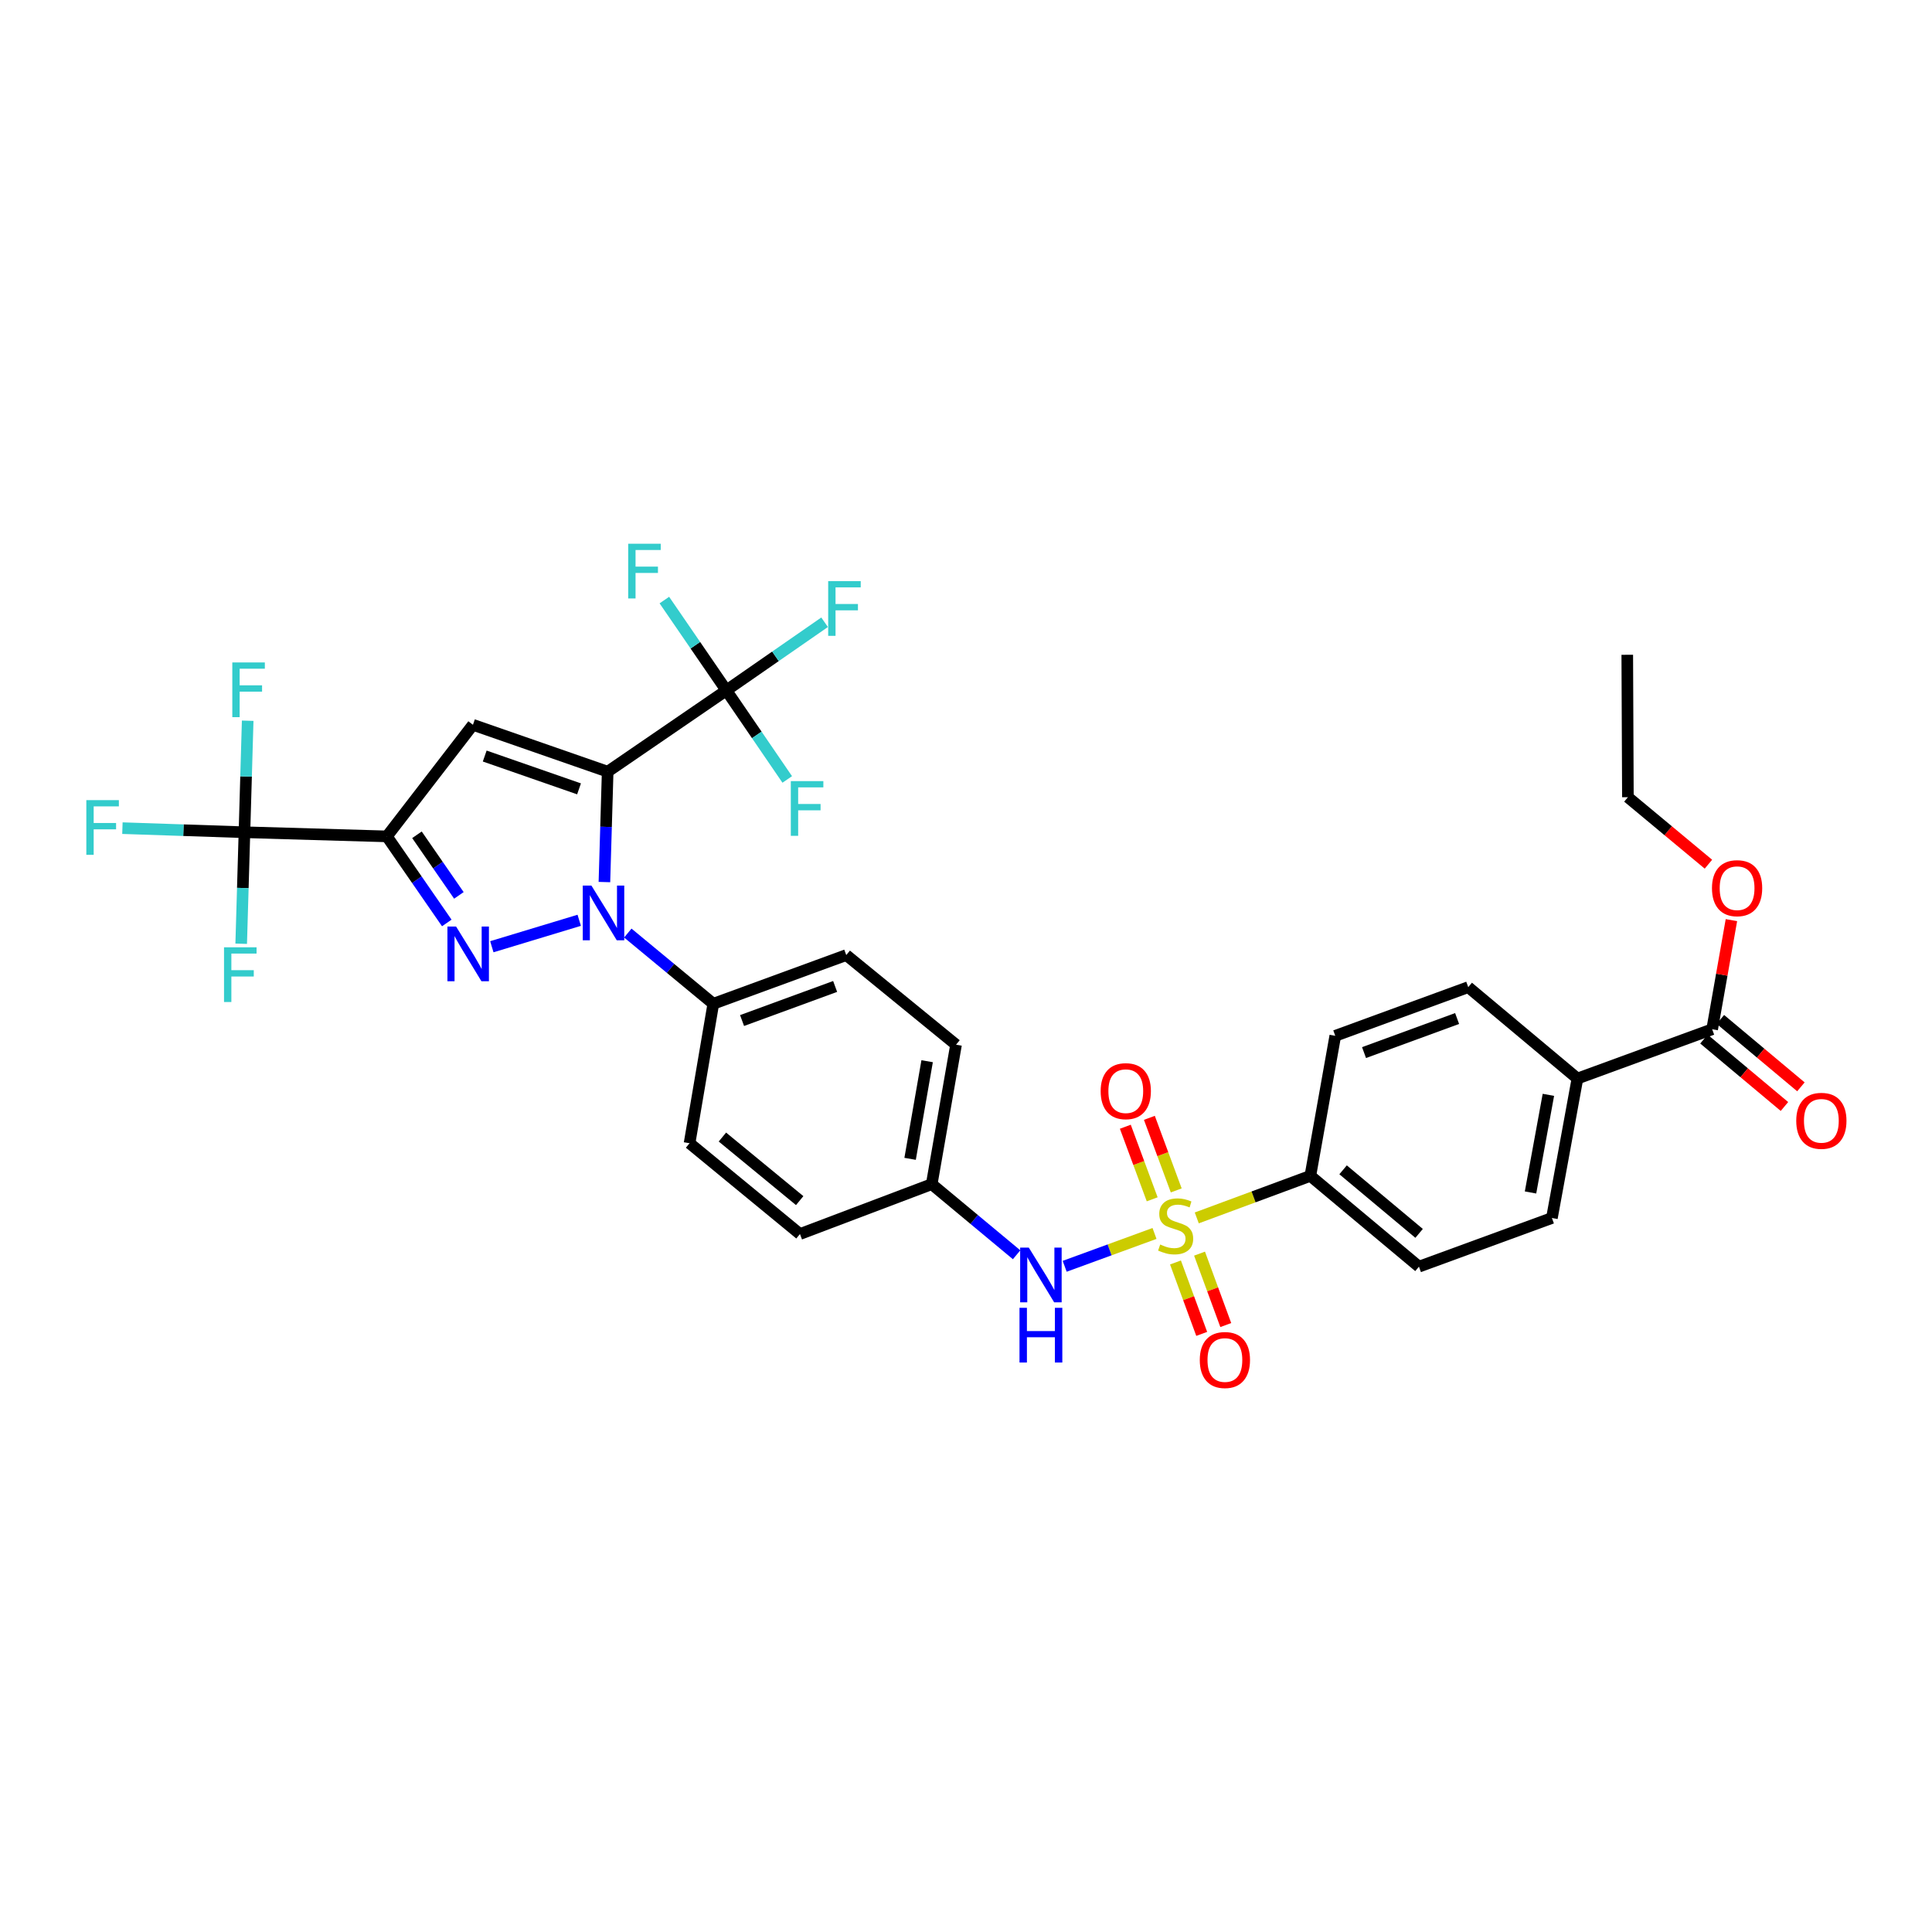 <?xml version='1.0' encoding='iso-8859-1'?>
<svg version='1.1' baseProfile='full'
              xmlns='http://www.w3.org/2000/svg'
                      xmlns:rdkit='http://www.rdkit.org/xml'
                      xmlns:xlink='http://www.w3.org/1999/xlink'
                  xml:space='preserve'
width='1000px' height='1000px' viewBox='0 0 1000 1000'>
<!-- END OF HEADER -->
<rect style='opacity:1.0;fill:#FFFFFF;stroke:none' width='1000' height='1000' x='0' y='0'> </rect>
<path class='bond-0' d='M 314.527,399.421 L 313.686,427.987' style='fill:none;fill-rule:evenodd;stroke:#000000;stroke-width:6px;stroke-linecap:butt;stroke-linejoin:miter;stroke-opacity:1' />
<path class='bond-0' d='M 313.686,427.987 L 312.845,456.552' style='fill:none;fill-rule:evenodd;stroke:#0000FF;stroke-width:6px;stroke-linecap:butt;stroke-linejoin:miter;stroke-opacity:1' />
<path class='bond-4' d='M 314.527,399.421 L 244.791,375.154' style='fill:none;fill-rule:evenodd;stroke:#000000;stroke-width:6px;stroke-linecap:butt;stroke-linejoin:miter;stroke-opacity:1' />
<path class='bond-4' d='M 299.706,408.313 L 250.89,391.326' style='fill:none;fill-rule:evenodd;stroke:#000000;stroke-width:6px;stroke-linecap:butt;stroke-linejoin:miter;stroke-opacity:1' />
<path class='bond-5' d='M 314.527,399.421 L 375.955,357.344' style='fill:none;fill-rule:evenodd;stroke:#000000;stroke-width:6px;stroke-linecap:butt;stroke-linejoin:miter;stroke-opacity:1' />
<path class='bond-1' d='M 299.805,476.344 L 254.57,490.03' style='fill:none;fill-rule:evenodd;stroke:#0000FF;stroke-width:6px;stroke-linecap:butt;stroke-linejoin:miter;stroke-opacity:1' />
<path class='bond-9' d='M 324.958,482.95 L 347.08,501.25' style='fill:none;fill-rule:evenodd;stroke:#0000FF;stroke-width:6px;stroke-linecap:butt;stroke-linejoin:miter;stroke-opacity:1' />
<path class='bond-9' d='M 347.08,501.25 L 369.203,519.55' style='fill:none;fill-rule:evenodd;stroke:#000000;stroke-width:6px;stroke-linecap:butt;stroke-linejoin:miter;stroke-opacity:1' />
<path class='bond-33' d='M 231.254,477.725 L 215.753,455.318' style='fill:none;fill-rule:evenodd;stroke:#0000FF;stroke-width:6px;stroke-linecap:butt;stroke-linejoin:miter;stroke-opacity:1' />
<path class='bond-33' d='M 215.753,455.318 L 200.251,432.911' style='fill:none;fill-rule:evenodd;stroke:#000000;stroke-width:6px;stroke-linecap:butt;stroke-linejoin:miter;stroke-opacity:1' />
<path class='bond-33' d='M 237.516,463.454 L 226.665,447.769' style='fill:none;fill-rule:evenodd;stroke:#0000FF;stroke-width:6px;stroke-linecap:butt;stroke-linejoin:miter;stroke-opacity:1' />
<path class='bond-33' d='M 226.665,447.769 L 215.814,432.084' style='fill:none;fill-rule:evenodd;stroke:#000000;stroke-width:6px;stroke-linecap:butt;stroke-linejoin:miter;stroke-opacity:1' />
<path class='bond-2' d='M 200.251,432.911 L 244.791,375.154' style='fill:none;fill-rule:evenodd;stroke:#000000;stroke-width:6px;stroke-linecap:butt;stroke-linejoin:miter;stroke-opacity:1' />
<path class='bond-6' d='M 200.251,432.911 L 126.527,430.765' style='fill:none;fill-rule:evenodd;stroke:#000000;stroke-width:6px;stroke-linecap:butt;stroke-linejoin:miter;stroke-opacity:1' />
<path class='bond-3' d='M 597.573,638.435 L 574.325,646.933' style='fill:none;fill-rule:evenodd;stroke:#CCCC00;stroke-width:6px;stroke-linecap:butt;stroke-linejoin:miter;stroke-opacity:1' />
<path class='bond-3' d='M 574.325,646.933 L 551.078,655.43' style='fill:none;fill-rule:evenodd;stroke:#0000FF;stroke-width:6px;stroke-linecap:butt;stroke-linejoin:miter;stroke-opacity:1' />
<path class='bond-8' d='M 619.448,630.387 L 648.842,619.504' style='fill:none;fill-rule:evenodd;stroke:#CCCC00;stroke-width:6px;stroke-linecap:butt;stroke-linejoin:miter;stroke-opacity:1' />
<path class='bond-8' d='M 648.842,619.504 L 678.237,608.622' style='fill:none;fill-rule:evenodd;stroke:#000000;stroke-width:6px;stroke-linecap:butt;stroke-linejoin:miter;stroke-opacity:1' />
<path class='bond-11' d='M 608.817,616.155 L 601.866,597.374' style='fill:none;fill-rule:evenodd;stroke:#CCCC00;stroke-width:6px;stroke-linecap:butt;stroke-linejoin:miter;stroke-opacity:1' />
<path class='bond-11' d='M 601.866,597.374 L 594.915,578.592' style='fill:none;fill-rule:evenodd;stroke:#FF0000;stroke-width:6px;stroke-linecap:butt;stroke-linejoin:miter;stroke-opacity:1' />
<path class='bond-11' d='M 596.373,620.761 L 589.422,601.979' style='fill:none;fill-rule:evenodd;stroke:#CCCC00;stroke-width:6px;stroke-linecap:butt;stroke-linejoin:miter;stroke-opacity:1' />
<path class='bond-11' d='M 589.422,601.979 L 582.471,583.197' style='fill:none;fill-rule:evenodd;stroke:#FF0000;stroke-width:6px;stroke-linecap:butt;stroke-linejoin:miter;stroke-opacity:1' />
<path class='bond-12' d='M 608.426,653.454 L 615.215,671.937' style='fill:none;fill-rule:evenodd;stroke:#CCCC00;stroke-width:6px;stroke-linecap:butt;stroke-linejoin:miter;stroke-opacity:1' />
<path class='bond-12' d='M 615.215,671.937 L 622.004,690.42' style='fill:none;fill-rule:evenodd;stroke:#FF0000;stroke-width:6px;stroke-linecap:butt;stroke-linejoin:miter;stroke-opacity:1' />
<path class='bond-12' d='M 620.881,648.878 L 627.67,667.362' style='fill:none;fill-rule:evenodd;stroke:#CCCC00;stroke-width:6px;stroke-linecap:butt;stroke-linejoin:miter;stroke-opacity:1' />
<path class='bond-12' d='M 627.67,667.362 L 634.46,685.845' style='fill:none;fill-rule:evenodd;stroke:#FF0000;stroke-width:6px;stroke-linecap:butt;stroke-linejoin:miter;stroke-opacity:1' />
<path class='bond-15' d='M 375.955,357.344 L 391.714,380.392' style='fill:none;fill-rule:evenodd;stroke:#000000;stroke-width:6px;stroke-linecap:butt;stroke-linejoin:miter;stroke-opacity:1' />
<path class='bond-15' d='M 391.714,380.392 L 407.474,403.441' style='fill:none;fill-rule:evenodd;stroke:#33CCCC;stroke-width:6px;stroke-linecap:butt;stroke-linejoin:miter;stroke-opacity:1' />
<path class='bond-16' d='M 375.955,357.344 L 401.382,339.711' style='fill:none;fill-rule:evenodd;stroke:#000000;stroke-width:6px;stroke-linecap:butt;stroke-linejoin:miter;stroke-opacity:1' />
<path class='bond-16' d='M 401.382,339.711 L 426.808,322.078' style='fill:none;fill-rule:evenodd;stroke:#33CCCC;stroke-width:6px;stroke-linecap:butt;stroke-linejoin:miter;stroke-opacity:1' />
<path class='bond-17' d='M 375.955,357.344 L 359.911,333.969' style='fill:none;fill-rule:evenodd;stroke:#000000;stroke-width:6px;stroke-linecap:butt;stroke-linejoin:miter;stroke-opacity:1' />
<path class='bond-17' d='M 359.911,333.969 L 343.868,310.594' style='fill:none;fill-rule:evenodd;stroke:#33CCCC;stroke-width:6px;stroke-linecap:butt;stroke-linejoin:miter;stroke-opacity:1' />
<path class='bond-20' d='M 126.527,430.765 L 94.945,429.706' style='fill:none;fill-rule:evenodd;stroke:#000000;stroke-width:6px;stroke-linecap:butt;stroke-linejoin:miter;stroke-opacity:1' />
<path class='bond-20' d='M 94.945,429.706 L 63.362,428.647' style='fill:none;fill-rule:evenodd;stroke:#33CCCC;stroke-width:6px;stroke-linecap:butt;stroke-linejoin:miter;stroke-opacity:1' />
<path class='bond-21' d='M 126.527,430.765 L 127.364,401.905' style='fill:none;fill-rule:evenodd;stroke:#000000;stroke-width:6px;stroke-linecap:butt;stroke-linejoin:miter;stroke-opacity:1' />
<path class='bond-21' d='M 127.364,401.905 L 128.201,373.045' style='fill:none;fill-rule:evenodd;stroke:#33CCCC;stroke-width:6px;stroke-linecap:butt;stroke-linejoin:miter;stroke-opacity:1' />
<path class='bond-22' d='M 126.527,430.765 L 125.685,459.622' style='fill:none;fill-rule:evenodd;stroke:#000000;stroke-width:6px;stroke-linecap:butt;stroke-linejoin:miter;stroke-opacity:1' />
<path class='bond-22' d='M 125.685,459.622 L 124.842,488.478' style='fill:none;fill-rule:evenodd;stroke:#33CCCC;stroke-width:6px;stroke-linecap:butt;stroke-linejoin:miter;stroke-opacity:1' />
<path class='bond-7' d='M 526.195,649.467 L 504.225,631.193' style='fill:none;fill-rule:evenodd;stroke:#0000FF;stroke-width:6px;stroke-linecap:butt;stroke-linejoin:miter;stroke-opacity:1' />
<path class='bond-7' d='M 504.225,631.193 L 482.254,612.919' style='fill:none;fill-rule:evenodd;stroke:#000000;stroke-width:6px;stroke-linecap:butt;stroke-linejoin:miter;stroke-opacity:1' />
<path class='bond-18' d='M 678.237,608.622 L 691.138,536.136' style='fill:none;fill-rule:evenodd;stroke:#000000;stroke-width:6px;stroke-linecap:butt;stroke-linejoin:miter;stroke-opacity:1' />
<path class='bond-19' d='M 678.237,608.622 L 734.446,655.623' style='fill:none;fill-rule:evenodd;stroke:#000000;stroke-width:6px;stroke-linecap:butt;stroke-linejoin:miter;stroke-opacity:1' />
<path class='bond-19' d='M 695.18,605.493 L 734.527,638.394' style='fill:none;fill-rule:evenodd;stroke:#000000;stroke-width:6px;stroke-linecap:butt;stroke-linejoin:miter;stroke-opacity:1' />
<path class='bond-26' d='M 369.203,519.55 L 438.024,494.346' style='fill:none;fill-rule:evenodd;stroke:#000000;stroke-width:6px;stroke-linecap:butt;stroke-linejoin:miter;stroke-opacity:1' />
<path class='bond-26' d='M 384.089,528.229 L 432.264,510.586' style='fill:none;fill-rule:evenodd;stroke:#000000;stroke-width:6px;stroke-linecap:butt;stroke-linejoin:miter;stroke-opacity:1' />
<path class='bond-27' d='M 369.203,519.55 L 356.914,591.733' style='fill:none;fill-rule:evenodd;stroke:#000000;stroke-width:6px;stroke-linecap:butt;stroke-linejoin:miter;stroke-opacity:1' />
<path class='bond-10' d='M 886.214,532.738 L 816.478,558.251' style='fill:none;fill-rule:evenodd;stroke:#000000;stroke-width:6px;stroke-linecap:butt;stroke-linejoin:miter;stroke-opacity:1' />
<path class='bond-14' d='M 881.955,537.825 L 902.793,555.271' style='fill:none;fill-rule:evenodd;stroke:#000000;stroke-width:6px;stroke-linecap:butt;stroke-linejoin:miter;stroke-opacity:1' />
<path class='bond-14' d='M 902.793,555.271 L 923.631,572.717' style='fill:none;fill-rule:evenodd;stroke:#FF0000;stroke-width:6px;stroke-linecap:butt;stroke-linejoin:miter;stroke-opacity:1' />
<path class='bond-14' d='M 890.473,527.651 L 911.311,545.097' style='fill:none;fill-rule:evenodd;stroke:#000000;stroke-width:6px;stroke-linecap:butt;stroke-linejoin:miter;stroke-opacity:1' />
<path class='bond-14' d='M 911.311,545.097 L 932.149,562.543' style='fill:none;fill-rule:evenodd;stroke:#FF0000;stroke-width:6px;stroke-linecap:butt;stroke-linejoin:miter;stroke-opacity:1' />
<path class='bond-28' d='M 886.214,532.738 L 891.198,504.497' style='fill:none;fill-rule:evenodd;stroke:#000000;stroke-width:6px;stroke-linecap:butt;stroke-linejoin:miter;stroke-opacity:1' />
<path class='bond-28' d='M 891.198,504.497 L 896.182,476.256' style='fill:none;fill-rule:evenodd;stroke:#FF0000;stroke-width:6px;stroke-linecap:butt;stroke-linejoin:miter;stroke-opacity:1' />
<path class='bond-13' d='M 816.478,558.251 L 803.268,630.434' style='fill:none;fill-rule:evenodd;stroke:#000000;stroke-width:6px;stroke-linecap:butt;stroke-linejoin:miter;stroke-opacity:1' />
<path class='bond-13' d='M 801.444,566.69 L 792.197,617.218' style='fill:none;fill-rule:evenodd;stroke:#000000;stroke-width:6px;stroke-linecap:butt;stroke-linejoin:miter;stroke-opacity:1' />
<path class='bond-35' d='M 816.478,558.251 L 759.96,510.947' style='fill:none;fill-rule:evenodd;stroke:#000000;stroke-width:6px;stroke-linecap:butt;stroke-linejoin:miter;stroke-opacity:1' />
<path class='bond-23' d='M 691.138,536.136 L 759.96,510.947' style='fill:none;fill-rule:evenodd;stroke:#000000;stroke-width:6px;stroke-linecap:butt;stroke-linejoin:miter;stroke-opacity:1' />
<path class='bond-23' d='M 706.022,544.818 L 754.197,527.186' style='fill:none;fill-rule:evenodd;stroke:#000000;stroke-width:6px;stroke-linecap:butt;stroke-linejoin:miter;stroke-opacity:1' />
<path class='bond-24' d='M 734.446,655.623 L 803.268,630.434' style='fill:none;fill-rule:evenodd;stroke:#000000;stroke-width:6px;stroke-linecap:butt;stroke-linejoin:miter;stroke-opacity:1' />
<path class='bond-25' d='M 482.254,612.919 L 414.059,638.735' style='fill:none;fill-rule:evenodd;stroke:#000000;stroke-width:6px;stroke-linecap:butt;stroke-linejoin:miter;stroke-opacity:1' />
<path class='bond-34' d='M 482.254,612.919 L 494.845,540.736' style='fill:none;fill-rule:evenodd;stroke:#000000;stroke-width:6px;stroke-linecap:butt;stroke-linejoin:miter;stroke-opacity:1' />
<path class='bond-34' d='M 471.071,599.812 L 479.885,549.283' style='fill:none;fill-rule:evenodd;stroke:#000000;stroke-width:6px;stroke-linecap:butt;stroke-linejoin:miter;stroke-opacity:1' />
<path class='bond-29' d='M 438.024,494.346 L 494.845,540.736' style='fill:none;fill-rule:evenodd;stroke:#000000;stroke-width:6px;stroke-linecap:butt;stroke-linejoin:miter;stroke-opacity:1' />
<path class='bond-30' d='M 356.914,591.733 L 414.059,638.735' style='fill:none;fill-rule:evenodd;stroke:#000000;stroke-width:6px;stroke-linecap:butt;stroke-linejoin:miter;stroke-opacity:1' />
<path class='bond-30' d='M 373.915,588.535 L 413.916,621.437' style='fill:none;fill-rule:evenodd;stroke:#000000;stroke-width:6px;stroke-linecap:butt;stroke-linejoin:miter;stroke-opacity:1' />
<path class='bond-31' d='M 884.277,447.301 L 863.436,429.97' style='fill:none;fill-rule:evenodd;stroke:#FF0000;stroke-width:6px;stroke-linecap:butt;stroke-linejoin:miter;stroke-opacity:1' />
<path class='bond-31' d='M 863.436,429.97 L 842.596,412.639' style='fill:none;fill-rule:evenodd;stroke:#000000;stroke-width:6px;stroke-linecap:butt;stroke-linejoin:miter;stroke-opacity:1' />
<path class='bond-32' d='M 842.596,412.639 L 842.272,338.915' style='fill:none;fill-rule:evenodd;stroke:#000000;stroke-width:6px;stroke-linecap:butt;stroke-linejoin:miter;stroke-opacity:1' />
<path  class='atom-1' d='M 306.114 458.381
L 315.394 473.381
Q 316.314 474.861, 317.794 477.541
Q 319.274 480.221, 319.354 480.381
L 319.354 458.381
L 323.114 458.381
L 323.114 486.701
L 319.234 486.701
L 309.274 470.301
Q 308.114 468.381, 306.874 466.181
Q 305.674 463.981, 305.314 463.301
L 305.314 486.701
L 301.634 486.701
L 301.634 458.381
L 306.114 458.381
' fill='#0000FF'/>
<path  class='atom-2' d='M 236.069 479.574
L 245.349 494.574
Q 246.269 496.054, 247.749 498.734
Q 249.229 501.414, 249.309 501.574
L 249.309 479.574
L 253.069 479.574
L 253.069 507.894
L 249.189 507.894
L 239.229 491.494
Q 238.069 489.574, 236.829 487.374
Q 235.629 485.174, 235.269 484.494
L 235.269 507.894
L 231.589 507.894
L 231.589 479.574
L 236.069 479.574
' fill='#0000FF'/>
<path  class='atom-4' d='M 600.509 644.157
Q 600.829 644.277, 602.149 644.837
Q 603.469 645.397, 604.909 645.757
Q 606.389 646.077, 607.829 646.077
Q 610.509 646.077, 612.069 644.797
Q 613.629 643.477, 613.629 641.197
Q 613.629 639.637, 612.829 638.677
Q 612.069 637.717, 610.869 637.197
Q 609.669 636.677, 607.669 636.077
Q 605.149 635.317, 603.629 634.597
Q 602.149 633.877, 601.069 632.357
Q 600.029 630.837, 600.029 628.277
Q 600.029 624.717, 602.429 622.517
Q 604.869 620.317, 609.669 620.317
Q 612.949 620.317, 616.669 621.877
L 615.749 624.957
Q 612.349 623.557, 609.789 623.557
Q 607.029 623.557, 605.509 624.717
Q 603.989 625.837, 604.029 627.797
Q 604.029 629.317, 604.789 630.237
Q 605.589 631.157, 606.709 631.677
Q 607.869 632.197, 609.789 632.797
Q 612.349 633.597, 613.869 634.397
Q 615.389 635.197, 616.469 636.837
Q 617.589 638.437, 617.589 641.197
Q 617.589 645.117, 614.949 647.237
Q 612.349 649.317, 607.989 649.317
Q 605.469 649.317, 603.549 648.757
Q 601.669 648.237, 599.429 647.317
L 600.509 644.157
' fill='#CCCC00'/>
<path  class='atom-8' d='M 532.513 645.768
L 541.793 660.768
Q 542.713 662.248, 544.193 664.928
Q 545.673 667.608, 545.753 667.768
L 545.753 645.768
L 549.513 645.768
L 549.513 674.088
L 545.633 674.088
L 535.673 657.688
Q 534.513 655.768, 533.273 653.568
Q 532.073 651.368, 531.713 650.688
L 531.713 674.088
L 528.033 674.088
L 528.033 645.768
L 532.513 645.768
' fill='#0000FF'/>
<path  class='atom-8' d='M 527.693 676.92
L 531.533 676.92
L 531.533 688.96
L 546.013 688.96
L 546.013 676.92
L 549.853 676.92
L 549.853 705.24
L 546.013 705.24
L 546.013 692.16
L 531.533 692.16
L 531.533 705.24
L 527.693 705.24
L 527.693 676.92
' fill='#0000FF'/>
<path  class='atom-12' d='M 569.701 564.781
Q 569.701 557.981, 573.061 554.181
Q 576.421 550.381, 582.701 550.381
Q 588.981 550.381, 592.341 554.181
Q 595.701 557.981, 595.701 564.781
Q 595.701 571.661, 592.301 575.581
Q 588.901 579.461, 582.701 579.461
Q 576.461 579.461, 573.061 575.581
Q 569.701 571.701, 569.701 564.781
M 582.701 576.261
Q 587.021 576.261, 589.341 573.381
Q 591.701 570.461, 591.701 564.781
Q 591.701 559.221, 589.341 556.421
Q 587.021 553.581, 582.701 553.581
Q 578.381 553.581, 576.021 556.381
Q 573.701 559.181, 573.701 564.781
Q 573.701 570.501, 576.021 573.381
Q 578.381 576.261, 582.701 576.261
' fill='#FF0000'/>
<path  class='atom-13' d='M 621.007 703.936
Q 621.007 697.136, 624.367 693.336
Q 627.727 689.536, 634.007 689.536
Q 640.287 689.536, 643.647 693.336
Q 647.007 697.136, 647.007 703.936
Q 647.007 710.816, 643.607 714.736
Q 640.207 718.616, 634.007 718.616
Q 627.767 718.616, 624.367 714.736
Q 621.007 710.856, 621.007 703.936
M 634.007 715.416
Q 638.327 715.416, 640.647 712.536
Q 643.007 709.616, 643.007 703.936
Q 643.007 698.376, 640.647 695.576
Q 638.327 692.736, 634.007 692.736
Q 629.687 692.736, 627.327 695.536
Q 625.007 698.336, 625.007 703.936
Q 625.007 709.656, 627.327 712.536
Q 629.687 715.416, 634.007 715.416
' fill='#FF0000'/>
<path  class='atom-15' d='M 929.733 580.136
Q 929.733 573.336, 933.093 569.536
Q 936.453 565.736, 942.733 565.736
Q 949.013 565.736, 952.373 569.536
Q 955.733 573.336, 955.733 580.136
Q 955.733 587.016, 952.333 590.936
Q 948.933 594.816, 942.733 594.816
Q 936.493 594.816, 933.093 590.936
Q 929.733 587.056, 929.733 580.136
M 942.733 591.616
Q 947.053 591.616, 949.373 588.736
Q 951.733 585.816, 951.733 580.136
Q 951.733 574.576, 949.373 571.776
Q 947.053 568.936, 942.733 568.936
Q 938.413 568.936, 936.053 571.736
Q 933.733 574.536, 933.733 580.136
Q 933.733 585.856, 936.053 588.736
Q 938.413 591.616, 942.733 591.616
' fill='#FF0000'/>
<path  class='atom-16' d='M 409.325 404.302
L 426.165 404.302
L 426.165 407.542
L 413.125 407.542
L 413.125 416.142
L 424.725 416.142
L 424.725 419.422
L 413.125 419.422
L 413.125 432.622
L 409.325 432.622
L 409.325 404.302
' fill='#33CCCC'/>
<path  class='atom-17' d='M 428.668 300.789
L 445.508 300.789
L 445.508 304.029
L 432.468 304.029
L 432.468 312.629
L 444.068 312.629
L 444.068 315.909
L 432.468 315.909
L 432.468 329.109
L 428.668 329.109
L 428.668 300.789
' fill='#33CCCC'/>
<path  class='atom-18' d='M 325.155 281.439
L 341.995 281.439
L 341.995 284.679
L 328.955 284.679
L 328.955 293.279
L 340.555 293.279
L 340.555 296.559
L 328.955 296.559
L 328.955 309.759
L 325.155 309.759
L 325.155 281.439
' fill='#33CCCC'/>
<path  class='atom-21' d='M 44.686 414.143
L 61.526 414.143
L 61.526 417.383
L 48.486 417.383
L 48.486 425.983
L 60.086 425.983
L 60.086 429.263
L 48.486 429.263
L 48.486 442.463
L 44.686 442.463
L 44.686 414.143
' fill='#33CCCC'/>
<path  class='atom-22' d='M 120.245 342.882
L 137.085 342.882
L 137.085 346.122
L 124.045 346.122
L 124.045 354.722
L 135.645 354.722
L 135.645 358.002
L 124.045 358.002
L 124.045 371.202
L 120.245 371.202
L 120.245 342.882
' fill='#33CCCC'/>
<path  class='atom-23' d='M 115.955 490.322
L 132.795 490.322
L 132.795 493.562
L 119.755 493.562
L 119.755 502.162
L 131.355 502.162
L 131.355 505.442
L 119.755 505.442
L 119.755 518.642
L 115.955 518.642
L 115.955 490.322
' fill='#33CCCC'/>
<path  class='atom-29' d='M 886.114 459.72
Q 886.114 452.92, 889.474 449.12
Q 892.834 445.32, 899.114 445.32
Q 905.394 445.32, 908.754 449.12
Q 912.114 452.92, 912.114 459.72
Q 912.114 466.6, 908.714 470.52
Q 905.314 474.4, 899.114 474.4
Q 892.874 474.4, 889.474 470.52
Q 886.114 466.64, 886.114 459.72
M 899.114 471.2
Q 903.434 471.2, 905.754 468.32
Q 908.114 465.4, 908.114 459.72
Q 908.114 454.16, 905.754 451.36
Q 903.434 448.52, 899.114 448.52
Q 894.794 448.52, 892.434 451.32
Q 890.114 454.12, 890.114 459.72
Q 890.114 465.44, 892.434 468.32
Q 894.794 471.2, 899.114 471.2
' fill='#FF0000'/>
</svg>

